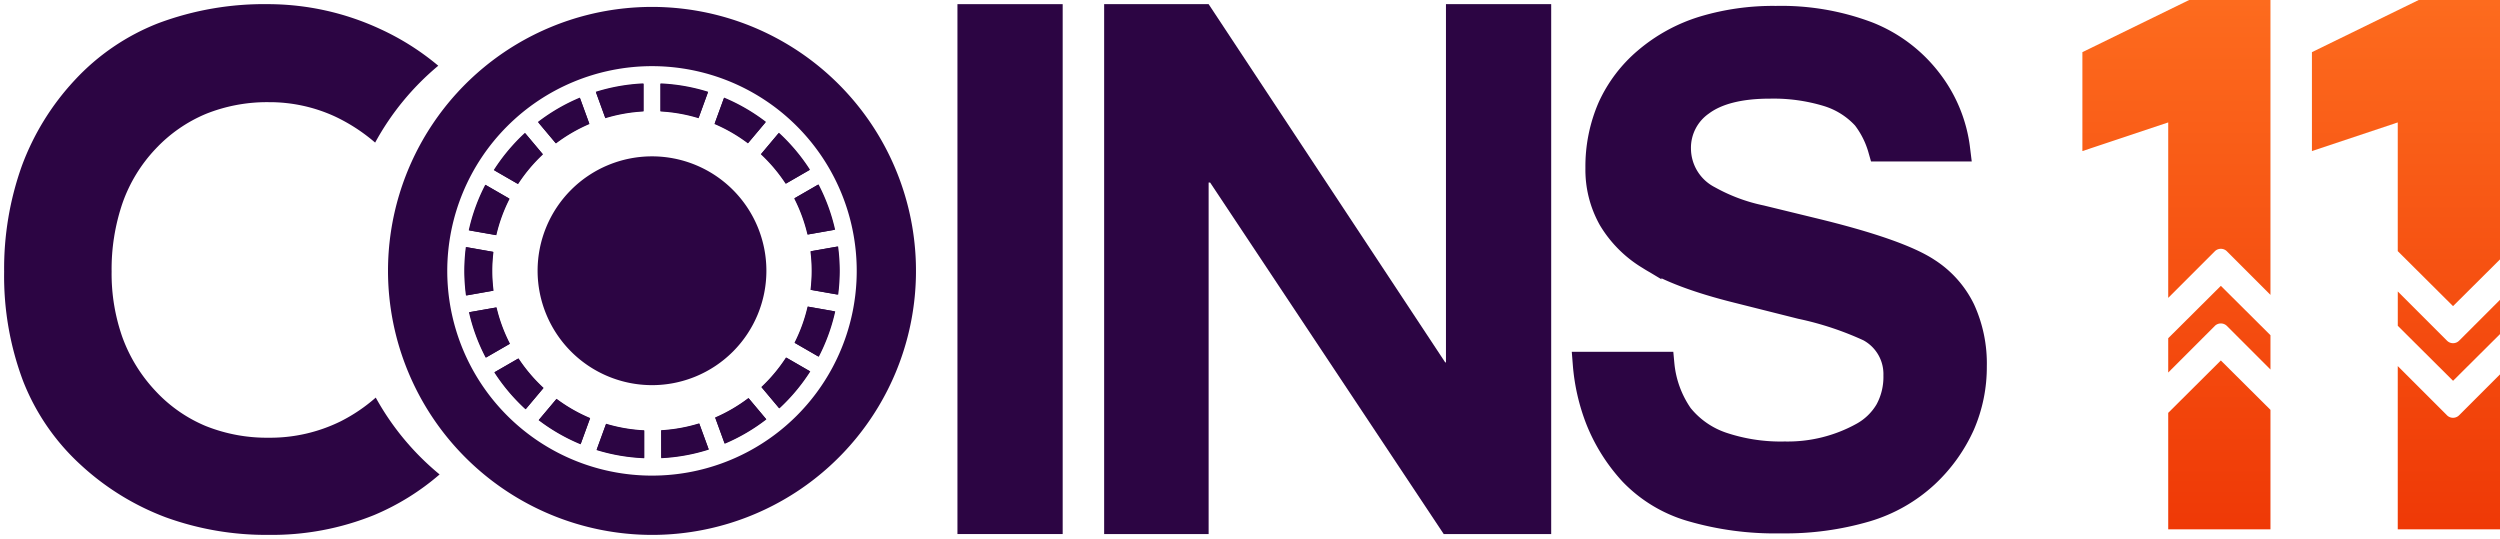 <svg xmlns="http://www.w3.org/2000/svg" xmlns:xlink="http://www.w3.org/1999/xlink" width="301.478" height="65.001" viewBox="0 0 301.478 65.001">
  <defs>
    <linearGradient id="linear-gradient" x1="0.5" x2="0.5" y2="1" gradientUnits="objectBoundingBox">
      <stop offset="0" stop-color="#fd6b1e"/>
      <stop offset="1" stop-color="#ef3906"/>
    </linearGradient>
  </defs>
  <g id="Group_556" data-name="Group 556" transform="translate(-56.011 -342.998)">
    <path id="Subtraction_7" data-name="Subtraction 7" d="M4625.68-2101.671h-12.33v-14.047l6.347-6.317,5.983,5.955v14.407Zm-12.33-18.91v-4.136l6.347-6.317,5.983,5.955v4.135l-5.254-5.255a1.023,1.023,0,0,0-.729-.3,1.024,1.024,0,0,0-.729.3l-5.616,5.616Zm0-9v-21.16L4603-2147.286v-11.928l12.87-6.287h9.81v35.556l-5.254-5.255a1.023,1.023,0,0,0-.729-.3,1.024,1.024,0,0,0-.729.3l-5.616,5.616Z" transform="translate(-4295.871 2508.502)" fill="url(#linear-gradient)"/>
    <path id="Subtraction_8" data-name="Subtraction 8" d="M4625.68-2101.672h-12.33v-19.687l5.937,5.936a1.019,1.019,0,0,0,.729.3,1.024,1.024,0,0,0,.729-.3l4.935-4.934v18.683Zm-5.664-17.915h0l-6.646-6.614-.008-.008,0,0-.008-.008v-4.139l5.937,5.937a1.019,1.019,0,0,0,.729.3,1.025,1.025,0,0,0,.729-.3l4.935-4.934v4.134l-5.664,5.636Zm0-9h0l-6.646-6.615-.01-.01-.01-.009v-15.521L4603-2147.286v-11.928l12.871-6.288h9.81v31.278l-5.664,5.636Z" transform="translate(-4268.191 2508.502)" fill="url(#linear-gradient)"/>
    <g id="Group_551" data-name="Group 551" transform="translate(-257.669 106)">
      <path id="Subtraction_6" data-name="Subtraction 6" d="M-178.088-58a35.456,35.456,0,0,1-12.419-2.116,31.342,31.342,0,0,1-10.281-6.348A27.053,27.053,0,0,1-207.7-76.513,35.877,35.877,0,0,1-210-89.735a36.8,36.8,0,0,1,2.126-12.739,30.841,30.841,0,0,1,6.381-10.358,27.2,27.2,0,0,1,10.1-6.876,36.41,36.41,0,0,1,13.3-2.292,32.212,32.212,0,0,1,13.444,3,30.917,30.917,0,0,1,7,4.426,31.988,31.988,0,0,0-7.613,9.269,21.252,21.252,0,0,0-4.9-3.175,18.875,18.875,0,0,0-7.926-1.7,19.779,19.779,0,0,0-7.548,1.4,17.627,17.627,0,0,0-6.071,4.2,18.376,18.376,0,0,0-4,6.512,24.7,24.7,0,0,0-1.333,8.342,23.011,23.011,0,0,0,1.322,7.956,18.862,18.862,0,0,0,3.967,6.413,17.385,17.385,0,0,0,6.061,4.231,19.838,19.838,0,0,0,7.6,1.41,19.234,19.234,0,0,0,8.661-1.972,20.144,20.144,0,0,0,4.241-2.867,31.987,31.987,0,0,0,7.7,9.267,29.577,29.577,0,0,1-7.9,4.9A32.838,32.838,0,0,1-178.088-58Z" transform="translate(524.18 359.499)" fill="#2c0543" stroke="rgba(0,0,0,0)" stroke-miterlimit="10" stroke-width="1"/>
      <path id="Path_97" data-name="Path 97" d="M146.52,0V-63.9h12.69V0Z" transform="translate(282.62 301.399)" fill="#2c0543"/>
      <path id="Path_98" data-name="Path 98" d="M214.92-63.9h12.69V0H214.65L186.48-42.39h-.18V0H173.7V-63.9h12.6l28.53,43.2h.09Z" transform="translate(273.13 301.399)" fill="#2c0543"/>
      <g id="noun_coin_2900811" transform="translate(360.47 237.829)">
        <path id="Union_1" data-name="Union 1" d="M0,31.838A31.835,31.835,0,1,1,31.834,63.673,31.871,31.871,0,0,1,0,31.838Zm7.146-.013A24.689,24.689,0,1,0,31.834,7.146,24.712,24.712,0,0,0,7.145,31.825ZM25.151,53.443l1.139-3.128a19.216,19.216,0,0,0,4.606.79v3.322A22.519,22.519,0,0,1,25.151,53.443Zm7.8-2.349a19.23,19.23,0,0,0,4.594-.827l1.137,3.122a22.477,22.477,0,0,1-5.731,1.033ZM18.162,49.841,20.3,47.3a19.339,19.339,0,0,0,4.058,2.326l-1.137,3.122A22.677,22.677,0,0,1,18.162,49.841Zm21.308-.289A19.271,19.271,0,0,0,43.493,47.2l2.136,2.544a22.637,22.637,0,0,1-5.02,2.937Zm-26.653-5.48,2.88-1.661a19.522,19.522,0,0,0,3.025,3.569l-2.139,2.549A22.812,22.812,0,0,1,12.817,44.072Zm32.243,1.8A19.456,19.456,0,0,0,48.044,42.3l2.88,1.662A22.785,22.785,0,0,1,47.2,48.419ZM18.04,31.825A13.795,13.795,0,1,1,31.834,45.614,13.807,13.807,0,0,1,18.04,31.825Zm-8.278,5,3.278-.578a19.112,19.112,0,0,0,1.622,4.393L11.78,42.3A22.457,22.457,0,0,1,9.761,36.821Zm39.308,3.7a19.159,19.159,0,0,0,1.584-4.376l3.278.577a22.455,22.455,0,0,1-1.981,5.462ZM9.2,31.825a22.65,22.65,0,0,1,.187-2.867l3.277.578a18.725,18.725,0,0,0,.014,4.684L9.4,34.8A22.675,22.675,0,0,1,9.2,31.825ZM51,34.119A18.717,18.717,0,0,0,51,29.463l3.277-.577a22.456,22.456,0,0,1,.2,2.939,22.732,22.732,0,0,1-.188,2.871ZM9.737,26.935a22.414,22.414,0,0,1,1.994-5.49l2.881,1.662a19.133,19.133,0,0,0-1.6,4.4Zm39.3-3.867,2.881-1.662a22.424,22.424,0,0,1,2,5.458l-3.278.578A19.121,19.121,0,0,0,49.036,23.068Zm-36.276-3.4a22.809,22.809,0,0,1,3.749-4.475l2.139,2.549a19.4,19.4,0,0,0-3.009,3.588Zm32.246-1.94,2.139-2.549a22.775,22.775,0,0,1,3.74,4.452l-2.88,1.661A19.46,19.46,0,0,0,45.005,17.726ZM18.082,13.872a22.644,22.644,0,0,1,5.048-2.93l1.139,3.125a19.3,19.3,0,0,0-4.051,2.35Zm21.313.192,1.139-3.124a22.606,22.606,0,0,1,5.037,2.92L43.434,16.4A19.315,19.315,0,0,0,39.395,14.063ZM25.06,10.235a22.545,22.545,0,0,1,5.747-1.01v3.324a19.211,19.211,0,0,0-4.609.813Zm7.8,2.314V9.226A22.509,22.509,0,0,1,38.6,10.234l-1.139,3.127A19.211,19.211,0,0,0,32.862,12.549Z" transform="translate(0 0)" fill="#2c0543"/>
      </g>
      <g id="noun_coin_2900811-2" data-name="noun_coin_2900811" transform="translate(369.734 247.129)">
        <path id="Union_1-2" data-name="Union 1" d="M15.9,44.089l1.137-3.12a19.137,19.137,0,0,0,4.592.789V45.07A22.446,22.446,0,0,1,15.9,44.089Zm7.776-2.342a19.152,19.152,0,0,0,4.582-.825L29.4,44.036a22.47,22.47,0,0,1-5.715,1.029ZM8.937,40.5l2.13-2.537a19.238,19.238,0,0,0,4.047,2.318L13.98,43.392A22.561,22.561,0,0,1,8.937,40.5Zm21.246-.287A19.28,19.28,0,0,0,34.2,37.865L36.325,40.4a22.57,22.57,0,0,1-5.006,2.927ZM3.608,34.746l2.871-1.657A19.437,19.437,0,0,0,9.5,36.647L7.362,39.189A22.748,22.748,0,0,1,3.608,34.746ZM35.757,36.54a19.386,19.386,0,0,0,2.974-3.563L41.6,34.635a22.715,22.715,0,0,1-3.714,4.446ZM.561,27.515l3.268-.576A19.069,19.069,0,0,0,5.446,31.32L2.574,32.978A22.379,22.379,0,0,1,.561,27.515ZM39.754,31.2a19.077,19.077,0,0,0,1.58-4.364l3.268.576a22.386,22.386,0,0,1-1.975,5.446ZM0,22.534a22.587,22.587,0,0,1,.187-2.858l3.267.576a18.637,18.637,0,0,0,.013,4.672L.2,25.5A22.569,22.569,0,0,1,0,22.534Zm41.684,2.288a18.709,18.709,0,0,0-.008-4.642l3.267-.576a22,22,0,0,1,.008,5.793ZM.537,17.659a22.353,22.353,0,0,1,1.988-5.474L5.4,13.842A19.084,19.084,0,0,0,3.8,18.234ZM39.721,13.8l2.873-1.658a22.347,22.347,0,0,1,1.992,5.441l-3.268.576A19.056,19.056,0,0,0,39.721,13.8ZM3.55,10.411A22.721,22.721,0,0,1,7.289,5.95L9.422,8.491a19.378,19.378,0,0,0-3,3.578ZM35.7,8.476l2.133-2.541a22.7,22.7,0,0,1,3.73,4.439l-2.872,1.657A19.366,19.366,0,0,0,35.7,8.476ZM8.858,4.633a22.549,22.549,0,0,1,5.033-2.922l1.135,3.116A19.274,19.274,0,0,0,10.987,7.17Zm21.251.192,1.135-3.116A22.527,22.527,0,0,1,36.266,4.62l-2.13,2.537A19.207,19.207,0,0,0,30.108,4.825ZM15.815,1.007A22.423,22.423,0,0,1,21.546,0V3.314a19.189,19.189,0,0,0-4.6.811Zm7.779,2.306V0a22.456,22.456,0,0,1,5.725,1L28.184,4.124A19.14,19.14,0,0,0,23.594,3.314Z" transform="translate(0 0)" fill="#2c0543"/>
      </g>
      <path id="Subtraction_10" data-name="Subtraction 10" d="M4885.9-2210.9a35.969,35.969,0,0,1-10.854-1.441,16.23,16.23,0,0,1-7.145-4.326,20.944,20.944,0,0,1-4.06-6.452,23.543,23.543,0,0,1-1.528-6.677h9.253a12.937,12.937,0,0,0,2.263,6.191,10.906,10.906,0,0,0,4.944,3.468,22.154,22.154,0,0,0,7.6,1.157,18.6,18.6,0,0,0,9.357-2.312,7.884,7.884,0,0,0,3.03-2.943,8.449,8.449,0,0,0,1.01-4.208,6.136,6.136,0,0,0-3.242-5.581,38.766,38.766,0,0,0-8.188-2.713l-7.6-1.912c-4.836-1.2-8.449-2.561-10.739-4.041a13.478,13.478,0,0,1-4.625-4.626,12.094,12.094,0,0,1-1.542-6.114,17.87,17.87,0,0,1,1.455-7.31,16.365,16.365,0,0,1,4.367-5.769,19.491,19.491,0,0,1,6.824-3.748,29.126,29.126,0,0,1,8.833-1.249,29.465,29.465,0,0,1,11.071,1.887,17.408,17.408,0,0,1,7.482,5.661,16.8,16.8,0,0,1,3.361,8.21h-9.318a11.326,11.326,0,0,0-1.911-3.8,10.023,10.023,0,0,0-4.507-2.831,22.337,22.337,0,0,0-6.923-.944c-3.6,0-6.363.7-8.214,2.075a6.521,6.521,0,0,0-2.792,5.475,6.768,6.768,0,0,0,3.669,5.954,22.192,22.192,0,0,0,6.272,2.339l6.327,1.542c6.843,1.658,11.494,3.285,13.822,4.837a11.715,11.715,0,0,1,4.188,4.719,15.577,15.577,0,0,1,1.4,6.818,17.492,17.492,0,0,1-1.443,7.084,19.011,19.011,0,0,1-4.327,6.047,18.307,18.307,0,0,1-7.276,4.147A34.569,34.569,0,0,1,4885.9-2210.9Z" transform="translate(-4357.467 2510.717)" fill="#2c0543" stroke="#2c0543" stroke-width="3"/>
    </g>
  </g>
</svg>
